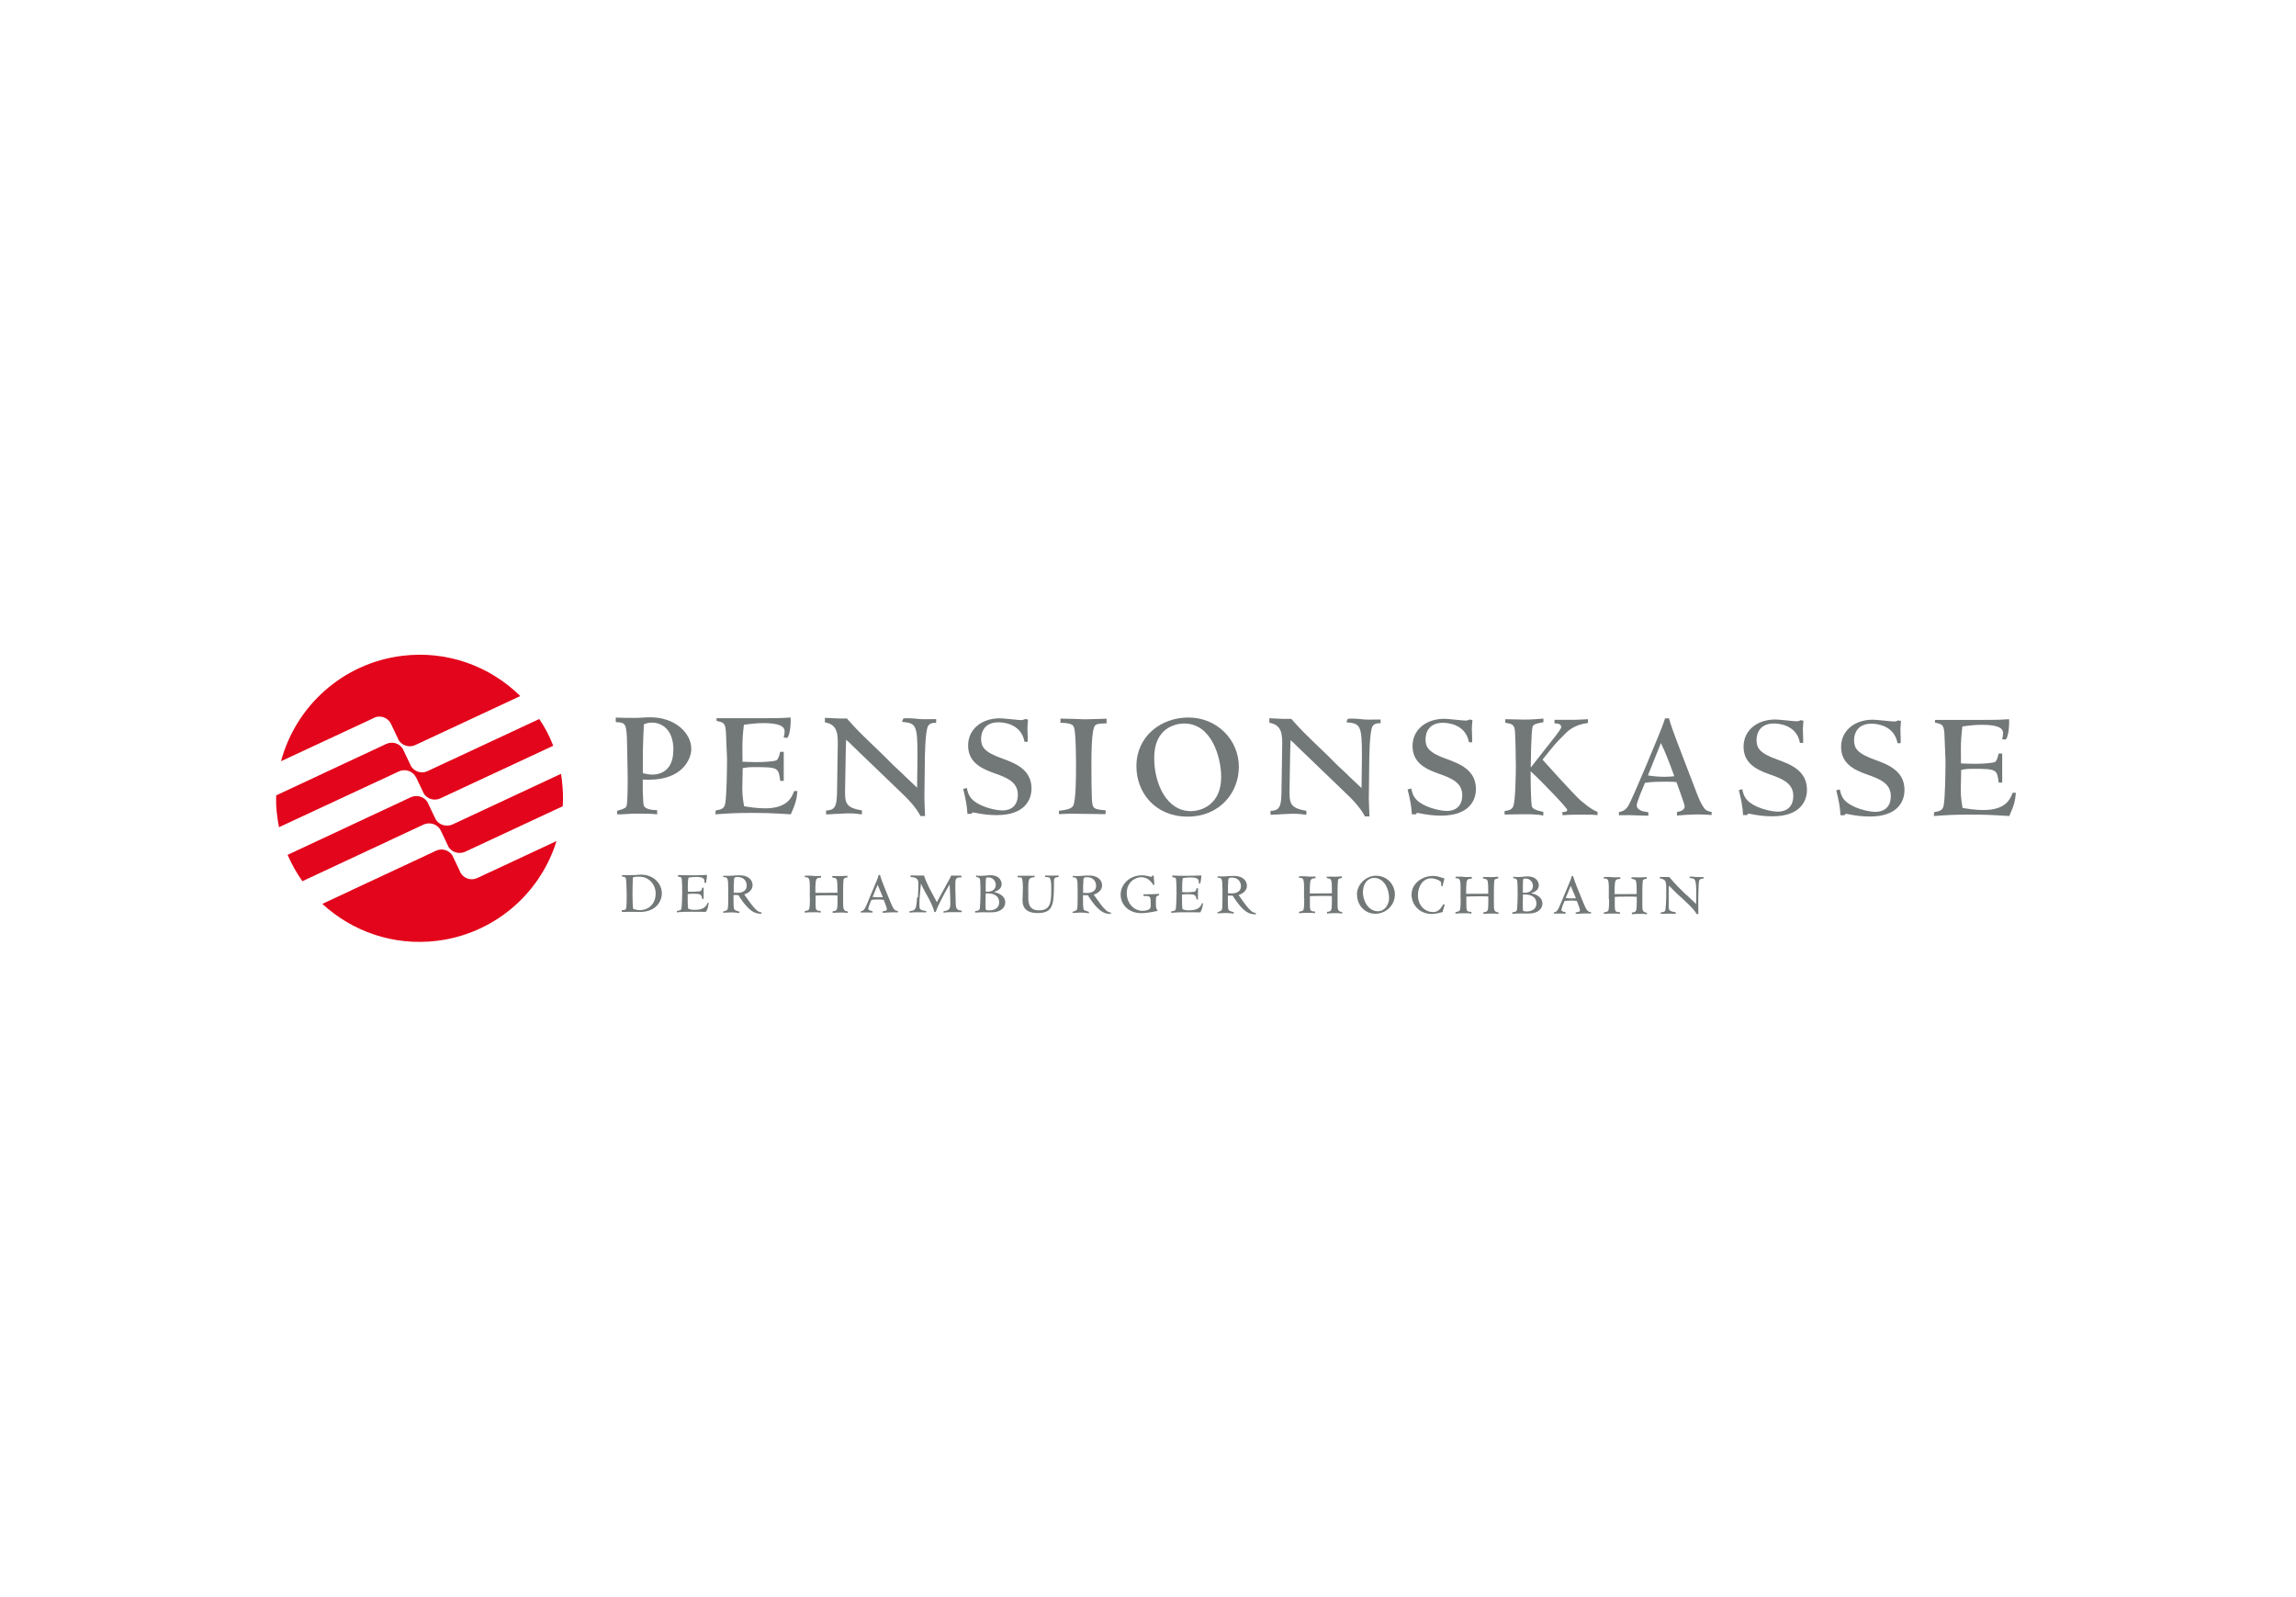 <?xml version="1.0" encoding="UTF-8"?>
<svg id="pensionskassehamburgerhochbahn" xmlns="http://www.w3.org/2000/svg" version="1.1" viewBox="0 0 230 160">
  <!-- Generator: Adobe Illustrator 29.1.0, SVG Export Plug-In . SVG Version: 2.1.0 Build 142)  -->
  <path id="_x32_" d="M63.42,91.06c-.03-.32-.06-.71-.06-1.51,0-.96.03-1.41.04-1.65.31-.1.6-.07.66-.07.96,0,1.62.78,1.62,1.69,0,1.06-.74,1.66-1.59,1.66-.25,0-.46-.07-.67-.13M62.31,91.36c.2,0,.57-.01.68-.01h.54c.24,0,.49.01.57.01,1.6,0,2.2-1.06,2.2-1.86,0-.92-.75-1.88-2.12-1.88-.17,0-.33.03-.54.04-.18,0-.4.01-.67.01h-.66v.15c.21,0,.38.04.4.24.03.14.07,1.13.07,1.62,0,.29,0,1.17-.07,1.35-.04.11-.15.15-.42.15v.15h0ZM67.89,87.81c.31.06.35.07.38.15.07.2.07,1.27.07,1.56,0,.49-.04,1.26-.08,1.51-.03.15-.2.2-.45.22v.15c.52-.06,1.12-.06,1.46-.06.21,0,1.21.01,1.45.01.07-.13.2-.31.28-.91h-.11c-.15.42-.47.71-1.3.71-.33,0-.47-.04-.66-.13-.01-.11-.04-.25-.04-.74v-.71c.24-.04.46-.04.57-.04.73,0,.8.07.89.53h.13c0-.49,0-.6.01-1.13h-.14c-.07.28-.14.35-.25.36-.56.07-1.1.04-1.19.04-.01-.25-.01-.46-.01-.52,0-.22.01-.63.07-.89.18-.04.57-.07.74-.07.84,0,.88.22.86.6h.15s.06-.35.07-.42c.03-.2.03-.28.03-.38-.97.05-1.93.05-2.9.01v.13M73.52,88.53c0-.63,0-.67.39-.67.66,0,.89.49.89.84,0,.74-.77.74-.91.74-.11,0-.28,0-.39-.01v-.88M72.43,87.86c.46.03.52.04.52,1.19v.88c0,.25,0,1.02-.06,1.16-.08.15-.42.22-.47.24l.03.11c.11,0,.68-.04.81-.04.24,0,.59.03.81.07v-.14c-.2-.06-.47-.14-.52-.22-.07-.15-.07-.68-.07-.92v-.53c.27.01.33.01.49.01.1.18.66,1.06,1.21,1.49.17.13.47.38,1.1.38v-.14c-.28-.01-.5-.22-.54-.27-.29-.28-.43-.45-1.19-1.53.36-.1.84-.4.84-.92,0-.57-.49-.99-1.27-.99-.13,0-.28,0-.49.01s-.42.04-.5.04h-.33c-.13,0-.22,0-.35-.01v.15h-.01ZM81.13,89.94c0,.2,0,.91-.06,1.1-.04.15-.15.17-.46.24v.15c.28-.03.47-.04.75-.04h.38c.14,0,.29,0,.47.04v-.18c-.11,0-.28,0-.36-.06-.15-.07-.15-.27-.15-.86v-.61c.36-.03,1.93-.04,2.2-.01v.6c0,.92-.07.93-.49.98v.17c.33-.03.42-.04.71-.04h.31c.13,0,.27.01.49.04v-.15c-.46-.07-.46-.2-.46-1.07v-1.07c0-.39.01-.78.04-1.02.01-.15.08-.21.39-.25v-.17c-.14,0-.43.04-.66.04-.15,0-.25,0-.36-.01h-.5v.14c.33.07.36.08.42.17.1.14.1.71.1.89v.47c-.15.01-.81.01-1.02.01h-1.19v-.6c.04-.84.06-.89.57-.92v-.17c-.2.01-.38.01-.53.01-.11,0-.24,0-.4-.03-.18,0-.32-.01-.42-.01s-.2,0-.28.01v.15c.45,0,.52.04.5,1.35v.73M87.68,89.2c.1-.22.11-.25.24-.56l.52,1.24c-.08,0-.4.01-.49.01,0,0-.2,0-.54-.03l.28-.67M87.43,91.28c-.28-.06-.45-.1-.45-.22,0-.15.2-.67.32-.91.14-.01.28-.04.63-.04.21,0,.42,0,.6.04l.2.53c.03.07.11.29.11.42,0,.07,0,.14-.43.2v.14l.84-.04h.7v-.14c-.31-.01-.45-.15-.75-.89l-.66-1.62c-.08-.21-.28-.71-.39-1.09h-.14c-.04.24-.21.63-.31.86l-.86,2.06c-.2.47-.31.68-.61.71v.13s.15,0,.25-.01h.63c.11,0,.2.01.28.03v-.15h.06ZM91.86,89.93c-.07,1.21-.14,1.28-.75,1.35v.15c.31-.03.43-.04.81-.04.56,0,.74,0,.86.01v-.14c-.68-.08-.68-.15-.68-.73,0-.53.1-1.41.15-2h.01c.11.25.2.45.42.84l.32.57c.22.42.52,1,.59,1.44l.15-.03c.33-.92,1.1-2.26,1.38-2.73h.01c0,.21.07,1.13.07,1.83,0,.54-.04.75-.68.84v.15c.29-.06.6-.06.89-.06h.93v-.15c-.52-.06-.6-.15-.61-.98l-.03-1.28c-.01-.95-.03-1.09.6-1.07v-.18h-1.03c-.04.15-.08.2-.32.64l-.89,1.63-.21.39c-.06-.1-.31-.56-.36-.67l-.36-.67c-.1-.2-.45-.92-.57-1.33h-.6c-.14,0-.33-.01-.54-.01h-.2v.17c.64-.01.78.27.78.63,0,.07,0,.31-.01.54l-.04.86M100.09,90.4c0,.66-.61.8-.95.8-.13,0-.39,0-.4-.11-.03-.15-.01-1.37,0-1.59.73-.04,1.35.18,1.35.92M98.74,88.83c0-.08,0-.64.03-.82,0-.04.01-.11.24-.11.45,0,.74.36.74.75s-.29.68-.81.68c-.1,0-.14,0-.2-.01v-.47h0ZM97.67,91.43c.32-.03.63-.04.85-.04.1,0,.54.01.64.01.28,0,.53-.01.81-.1.43-.13.73-.49.73-.89,0-.8-.92-1-1.14-1.05.45-.14.78-.36.78-.8,0-.25-.18-.88-1.13-.88-.1,0-.24,0-.42.03-.18.01-.36.03-.43.03h-.25c-.1,0-.22-.01-.33-.04v.15c.17.03.32.07.38.2.06.13.06,1.31.06,1.55,0,.35-.03,1.09-.06,1.34-.01.15-.04.31-.47.33v.15ZM103,89.26c0-1.28.04-1.33.64-1.38v-.15h-.89c-.25,0-.75,0-.82.01v.15c.25,0,.33,0,.4.04.13.08.14.88.14,1.07,0,.18-.04,1.03-.04,1.21,0,.81.49,1.26,1.49,1.26,1.51,0,1.63-.75,1.66-2.62v-.54c.01-.28,0-.42.47-.45v-.15c-.14,0-.22.01-.68.01-.38,0-.53-.01-.68-.01v.15c.18,0,.38,0,.47.1.15.15.15.86.15.89v.33c0,1.27-.1,2.02-1.24,2.02-1.06,0-1.06-.86-1.06-1.27v-.7M108.52,88.55c0-.63,0-.67.39-.67.66,0,.89.49.89.84,0,.74-.77.74-.91.74-.11,0-.28,0-.39-.01v-.88M107.43,87.88c.46.03.52.04.52,1.19v.88c0,.25,0,1.02-.06,1.16-.08.15-.42.22-.46.24l.03.11c.13,0,.68-.04.81-.04.24,0,.59.03.81.07v-.14c-.2-.06-.46-.14-.52-.22-.07-.15-.07-.68-.07-.92v-.53c.27.01.33.01.49.01.1.18.66,1.06,1.21,1.49.17.13.47.38,1.1.38v-.14c-.28-.01-.5-.22-.54-.27-.29-.28-.43-.45-1.19-1.53.36-.1.84-.4.84-.92,0-.57-.49-.99-1.27-.99-.13,0-.28,0-.49.01s-.42.04-.5.04h-.33c-.13,0-.22,0-.35-.01v.15h-.03ZM116.11,89.55c-.25.01-.59.04-1.21.04h-.35v.17h.2c.43,0,.52.07.52.61v.28c0,.21-.01.31-.1.39-.13.14-.46.21-.71.21-.78,0-1.59-.66-1.59-1.79,0-1.05.81-1.58,1.45-1.58.52,0,.82.28.99.47.1.11.17.21.22.31l.11-.04-.08-.91h-.11c-.07.13-.15.13-.15.13-.03,0-.1-.01-.15-.04-.1-.03-.42-.11-.77-.11-1.19,0-2.12.88-2.12,1.93s.85,1.86,2.06,1.86c.49,0,1.03-.1,1.62-.22v-.1c-.15-.1-.15-.4-.15-.66v-.32c0-.36.04-.43.32-.49v-.13M117.41,87.86c.31.06.35.07.38.15.07.2.07,1.27.07,1.56,0,.49-.04,1.26-.08,1.51-.03.15-.2.2-.45.22v.15c.52-.06,1.12-.06,1.46-.06.21,0,1.21.01,1.45.01.07-.13.2-.31.28-.91h-.11c-.15.42-.47.71-1.3.71-.33,0-.47-.04-.66-.13-.01-.11-.04-.25-.04-.74v-.71c.24-.04.46-.04.57-.04.73,0,.8.07.89.53h.13c0-.49,0-.6.01-1.13h-.14c-.07.28-.14.35-.25.36-.56.07-1.1.04-1.19.04-.01-.25-.01-.46-.01-.52,0-.22.01-.63.07-.89.18-.04.57-.07.74-.07.84,0,.88.22.86.6h.15s.06-.35.07-.42c.03-.2.03-.28.03-.38-.97.05-1.93.05-2.9.01v.13M123.03,88.59c0-.63,0-.67.39-.67.66,0,.89.49.89.84,0,.74-.77.74-.91.74-.11,0-.28,0-.39-.01v-.88M121.94,87.92c.46.03.52.04.52,1.19v.88c0,.25,0,1.02-.06,1.16-.08.15-.42.22-.46.24l.03.11c.13,0,.68-.04.81-.04.24,0,.59.03.81.07v-.14c-.2-.06-.46-.14-.52-.22-.07-.15-.07-.68-.07-.92v-.53c.27.01.33.01.49.01.1.18.66,1.06,1.21,1.49.17.13.47.38,1.1.38v-.14c-.28-.01-.5-.22-.54-.27-.29-.28-.43-.45-1.19-1.53.36-.1.84-.4.84-.92,0-.57-.49-.99-1.27-.99-.13,0-.28,0-.49.01s-.42.04-.5.04h-.33c-.11,0-.22,0-.35-.01v.15h-.03ZM130.65,90c0,.2,0,.91-.06,1.1-.04.15-.15.17-.46.24v.15c.28-.03.47-.04.75-.04h.38c.14,0,.29,0,.47.04v-.18c-.13,0-.28,0-.36-.06-.15-.07-.15-.27-.15-.86v-.61c.36-.03,1.93-.04,2.2-.01v.6c0,.92-.07.93-.49.98v.17c.33-.03.42-.04.71-.04h.31c.13,0,.27.01.5.04v-.15c-.46-.07-.47-.2-.46-1.07v-1.07c0-.39.01-.78.04-1.02.01-.15.08-.21.39-.25v-.17c-.15,0-.43.04-.66.04-.15,0-.25,0-.36-.01h-.5v.14c.33.07.36.08.42.17.1.14.1.71.1.89v.47c-.15.01-.81.01-1.02.01h-1.19v-.6c.04-.84.06-.89.57-.92v-.17c-.2.01-.38.01-.53.01-.11,0-.24,0-.42-.03-.18,0-.32-.01-.42-.01s-.2,0-.28.01v.15c.45,0,.52.04.5,1.35v.73M136.54,89.3c0-.73.43-1.35,1.13-1.35.89,0,1.48.98,1.48,2.01,0,.66-.43,1.33-1.12,1.33-.95,0-1.51-1.03-1.51-1.98M135.94,89.61c0,1.06.77,1.93,1.84,1.93s1.95-.86,1.95-1.93c0-.95-.73-1.88-1.9-1.88-1,0-1.9.88-1.9,1.88M144.52,88.76c.03-.21.04-.27.13-.54,0-.03.04-.17.04-.22l-.13-.04s-.31-.08-.33-.1c-.36-.11-.6-.11-.68-.11-1.13,0-2.15.8-2.15,1.87,0,.93.71,1.94,2.04,1.94.36,0,.75-.1,1.09-.2,0-.07,0-.13.06-.28,0-.04.13-.4.13-.42,0-.03-.08-.07-.1-.07-.04,0-.04.01-.15.18-.36.6-.75.6-.92.6-.74,0-1.51-.59-1.51-1.69,0-.91.52-1.69,1.33-1.69.31,0,.66.13.89.28.1.07.11.17.11.29v.18l.13.04M146.32,90.04c0,.2,0,.91-.06,1.1-.04.15-.15.17-.46.24v.15c.28-.03.47-.04.75-.04h.38c.14,0,.29,0,.47.04v-.18c-.13,0-.28,0-.36-.06-.15-.07-.15-.27-.15-.86v-.61c.36-.03,1.93-.04,2.2-.01v.6c0,.92-.07.93-.49.98v.17c.33-.03.42-.04.71-.04h.31c.13,0,.27.01.49.04v-.15c-.46-.07-.47-.2-.46-1.07v-1.07c0-.39.01-.78.04-1.02.01-.15.08-.21.39-.25v-.17c-.15,0-.43.04-.66.04-.15,0-.25,0-.36-.01h-.5v.14c.33.07.36.08.42.17.1.14.1.71.1.89v.47c-.15.01-.81.01-1.02.01h-1.19v-.6c.04-.84.06-.89.57-.92v-.17c-.2.01-.38.01-.53.01-.11,0-.24,0-.4-.03-.18,0-.32-.01-.42-.01s-.2,0-.28.01v.15c.45,0,.52.04.5,1.35v.73M153.91,90.51c0,.66-.61.8-.95.8-.11,0-.39,0-.4-.11-.03-.15-.01-1.37,0-1.59.73-.04,1.35.18,1.35.92M152.55,88.94c0-.08,0-.64.03-.82,0-.04.01-.11.24-.11.45,0,.74.36.74.75s-.29.68-.81.68c-.1,0-.14,0-.2-.01v-.47h0ZM151.48,91.55c.32-.03.63-.04.85-.04.1,0,.54.01.64.01.28,0,.53-.01.81-.1.43-.13.73-.49.73-.89,0-.8-.92-1-1.14-1.05.45-.14.78-.36.78-.8,0-.25-.17-.88-1.13-.88-.1,0-.24,0-.42.03-.18.01-.36.03-.43.03h-.25c-.1,0-.22-.01-.33-.04v.15c.17.03.32.07.38.2.06.13.06,1.31.06,1.55,0,.35-.03,1.09-.06,1.34-.01.15-.04.31-.47.33v.15h0ZM157.11,89.31c.1-.22.11-.25.24-.56l.52,1.24c-.08,0-.4.01-.49.01,0,0-.2,0-.54-.03l.28-.67M156.86,91.39c-.28-.06-.45-.1-.45-.22,0-.15.2-.67.32-.91.14-.01.28-.04.63-.04.21,0,.42,0,.6.04l.2.53c.03.07.11.29.11.42,0,.07,0,.14-.43.2v.14l.84-.04h.7v-.14c-.31-.01-.45-.15-.75-.89l-.66-1.62c-.08-.21-.28-.71-.39-1.09h-.14c-.04.24-.21.63-.31.86l-.86,2.06c-.2.47-.31.68-.61.71v.13s.15,0,.25-.01h.63c.11,0,.2.01.28.03v-.15h.06ZM161.19,90.07c0,.2,0,.91-.06,1.1-.04.15-.15.17-.46.24v.15c.28-.03.47-.04.75-.04h.38c.14,0,.29,0,.47.04v-.18c-.13,0-.28,0-.36-.06-.15-.07-.15-.27-.15-.86v-.61c.36-.03,1.93-.04,2.2-.01v.6c0,.92-.07.93-.49.98v.17c.33-.03.42-.04.71-.04h.31c.13,0,.27.01.49.04v-.15c-.46-.07-.47-.2-.46-1.07v-1.07c0-.39.01-.78.04-1.02.01-.15.08-.21.39-.25v-.17c-.14,0-.43.04-.66.04-.15,0-.25,0-.36-.01h-.5v.14c.33.07.36.08.42.17.1.14.1.71.1.89v.47c-.15.01-.81.01-1.02.01h-1.19v-.6c.04-.84.06-.89.57-.92v-.17c-.2.01-.38.01-.53.01-.11,0-.24,0-.42-.03-.18,0-.32-.01-.42-.01s-.2,0-.28.01v.15c.45,0,.52.04.5,1.35v.73M168.92,89.65c-.32-.31-1.23-1.19-1.7-1.79h-.67c-.1,0-.17-.01-.27-.01v.15c.54.1.66.18.63,1.24v.66c0,.25-.04.98-.07,1.19-.03.24-.13.25-.27.28-.07.01-.15.04-.21.04v.14c.14,0,.28,0,.42-.01.14,0,.28-.01.42-.01s.28,0,.42.01c.11,0,.2,0,.25.01v-.15c-.73-.13-.73-.22-.71-.84v-1.55l.03-.29c.2.22.84.84.85.85l.52.47c.93.86,1.23,1.21,1.4,1.53h.17c-.01-.29-.01-1.09-.01-1.42,0-.49.04-1.67.07-1.83.04-.29.31-.31.47-.31v-.14c-.39,0-.6,0-.77-.01-.17-.01-.28-.04-.39-.04h-.22l-.03.14c.61.04.67.07.67,1.79,0,.17-.01.67-.01.82-.07-.07-.4-.4-.49-.47l-.47-.45M67.45,75.14c0,2.43-1.79,2.46-2.09,2.46-.42,0-.74-.1-.96-.14-.01-2.26-.01-2.5.1-4.9.18-.07.43-.17.81-.17.96,0,2.15.66,2.15,2.75M64.39,78.1c.18.01.39.01.63.01,3.35,0,4.23-2.08,4.23-3.08,0-1.6-1.63-3.17-4.09-3.17-.24,0-.5.01-.77.03-.24.01-.5.03-.77.03-.54,0-1.69-.01-1.93-.04-.01.1-.01.27,0,.46,1,.06,1.09.07,1.13,2.37.04,2.4.06,2.65.06,3.31,0,.54,0,2.3-.11,2.69-.04.15-.07.28-.95.52v.35h.36c.35,0,.95-.07,1.55-.07s.98,0,1.3.01c.31.01.53.04.8.06v-.42c-.61,0-1.23-.13-1.34-.46-.06-.18-.07-.84-.1-1.46v-1.14h0ZM78.5,75.32h-.35s-.14.77-.39.86c-.13.06-.92.17-1.98.17-.53,0-1.03-.03-1.4-.04-.01-.71-.01-.99-.01-1.33,0-.88.04-1.45.15-2.37.66-.1,1.3-.17,1.93-.17,1.51,0,2.15.27,2.15.84,0,.2-.04.42-.1.6.11.01.24.04.32.04.2,0,.43-.98.38-2.04-.99.07-1.52.07-2.59.07h-4.83v.27l.17.04c.57.14.7.21.77,1.05,0,.43.11,2.3.11,2.69,0,1-.03,3.66-.18,4.51-.1.5-.39.59-.95.68l-.04.39c1.49-.11,2.15-.14,3.56-.14s1.97.01,4,.14c.45-1.02.59-1.46.66-2.33h-.33c-.2.54-.61,1.73-2.9,1.73-.86,0-1.6-.13-2.11-.21-.07-.42-.18-.98-.18-1.81,0-.04.04-1.8.04-2.01.35-.06.54-.1,1.17-.1,2.41,0,2.41.06,2.59,1.38h.35v-2.92M90.54,77.64c-.74-.67-1.44-1.35-2.13-2.06-2.58-2.47-2.62-2.53-3.57-3.6h-.71c-.13,0-.46-.01-.78-.03-.32-.01-.64-.04-.71-.04-.01.22-.01.29,0,.46,1.3.2,1.31,1.24,1.28,2.5l-.07,4.48c-.03,1.3-.13,1.83-1.09,1.84-.01.2-.01.24,0,.4.31-.01,1.79-.11,2.12-.11.36,0,.63.01.84.03.22.03.42.06.61.07.01-.11.04-.22,0-.4-1.7-.27-1.7-.81-1.67-2.23l.06-3.53c0-.31.03-1,.04-1.31.2.15.43.38.63.59l4.69,4.51c.81.77,1.62,1.56,2.13,2.54h.46l-.03-.59c-.01-.43-.04-1.05-.04-1.21,0-.46.03-2.73.04-3.25,0-.81.03-3.4.32-3.95.18-.35.61-.35.82-.33v-.38c-.2,0-1.17.01-1.26.01-.13,0-.49-.01-.84-.06-.27-.02-.54-.04-.81-.04-.15,0-.29.01-.38.03l-.14.33c1.44.14,1.56.29,1.56,3.54,0,.43-.04,2.58-.04,3.06l-1.31-1.24M96.48,79c.29,1.2.38,1.69.43,2.53h.42s.01-.14.15-.14c.04,0,.15.03.18.03.74.15,1.42.24,2.18.24,2.93,0,3.49-1.66,3.49-2.66,0-1.93-1.67-2.55-2.92-3.01-1.83-.64-2.13-1.19-2.13-1.97,0-.67.33-1.66,1.74-1.66.2,0,2.26,0,2.61,1.95h.32v-.46s-.03-.75-.03-.88c0-.03.04-.78.06-.88l-.27-.06c-.13.07-.28.11-.43.11-.25,0-1.77-.18-2.11-.18-1.88,0-3.19,1.13-3.19,2.72s1.16,2.26,2.54,2.75c1.38.47,2.44.93,2.44,2.18,0,1.46-1.14,1.58-1.51,1.58-.63,0-1.45-.2-2.11-.49-1.12-.52-1.33-1-1.49-1.76l-.36.1M106.09,81.56c.47-.03,1.07-.06,2.22-.03l2.43.03.03-.38c-1.14-.1-1.24-.18-1.34-.64-.1-.45-.1-3.33-.1-4.03,0-.78,0-3.4.36-3.82.17-.18.42-.22,1.16-.22v-.47c-.39.01-1.74.06-2.12.06-.07,0-.6-.01-1.16-.04-.54-.01-1.14-.03-1.34-.03v.42c1.14,0,1.27.27,1.34.42.22.45.22,3.32.22,4.02,0,.82,0,3.36-.29,3.88-.21.36-.91.43-1.42.49v.38M115.62,75.93c0-3.11,2.27-3.45,3.01-3.45,2.73,0,3.7,3.38,3.7,5.36,0,2.82-2.05,3.42-3.03,3.42-2.47,0-3.68-2.8-3.68-5.33M113.84,76.76c0,2.68,1.91,5.05,5.13,5.05s5.13-2.41,5.13-4.98c0-2.78-2.25-4.95-5.04-4.95s-5.22,1.9-5.22,4.87M135.06,77.68c-.74-.67-1.44-1.35-2.13-2.06-2.58-2.47-2.62-2.53-3.57-3.6h-.71c-.13,0-.46-.01-.78-.03-.32-.01-.64-.04-.71-.04-.01.22-.01.29,0,.46,1.3.2,1.31,1.24,1.28,2.5l-.07,4.48c-.03,1.3-.13,1.83-1.09,1.84-.01.2-.01.24,0,.4.31-.01,1.79-.11,2.12-.11.36,0,.63.01.84.03.22.03.42.06.61.07.01-.11.04-.22,0-.4-1.69-.27-1.69-.81-1.67-2.23l.06-3.53c0-.31.03-1,.04-1.31.2.15.43.38.63.59l4.69,4.51c.81.77,1.62,1.56,2.13,2.54h.46l-.03-.59c-.01-.43-.04-1.05-.04-1.21,0-.46.03-2.73.04-3.25,0-.81.03-3.4.32-3.95.18-.35.61-.35.82-.33v-.38c-.2,0-1.17.01-1.26.01-.13,0-.49-.01-.84-.06-.27-.02-.54-.04-.81-.04-.15,0-.29.01-.38.03l-.14.33c1.44.14,1.56.29,1.56,3.54,0,.43-.04,2.58-.04,3.06l-1.31-1.24M141,79.05c.29,1.2.38,1.69.43,2.53h.42s.01-.14.15-.14c.04,0,.15.03.18.03.74.15,1.42.24,2.18.24,2.93,0,3.49-1.66,3.49-2.66,0-1.93-1.67-2.55-2.92-3.01-1.83-.64-2.13-1.19-2.13-1.97,0-.67.33-1.66,1.74-1.66.2,0,2.26,0,2.61,1.95h.32v-.46s-.03-.75-.03-.88c0-.03.04-.78.06-.88l-.27-.06c-.13.07-.28.11-.43.11-.24,0-1.77-.18-2.11-.18-1.88,0-3.19,1.13-3.19,2.72s1.16,2.26,2.54,2.75c1.38.47,2.44.93,2.44,2.18,0,1.46-1.14,1.58-1.51,1.58-.63,0-1.45-.2-2.11-.49-1.12-.52-1.33-1-1.49-1.76l-.36.1M150.7,81.6c.67-.01,1.35-.03,1.97-.03.5,0,.84,0,1.12.03.28.01.5.04.81.1v-.36c-.82-.17-1.06-.36-1.12-.49-.15-.29-.15-3.14-.15-3.59,1.19,1.1,3.67,3.68,3.67,3.88,0,.17-.21.2-.5.22l.03.31c.64-.06,1.42-.06,2.08-.06.46,0,.74,0,.95.01s.33.03.47.04v-.33c-.68-.22-1.66-1.13-1.73-1.17-.74-.68-3.5-3.74-3.78-4.06.54-.66,1.13-1.44,1.65-1.97.11-.1.61-.6.7-.7.17-.17.85-.85,2.2-1v-.38c-.59.03-1.03.06-1.4.06h-1.95v.36c.39,0,.67.07.67.38,0,.15-.42.68-.52.82l-2.5,3.19-.03-.03c.01-.27.03-3.63.2-4.06.11-.27.61-.33,1.07-.42v-.36c-.57.04-1.19.1-1.88.1-.28,0-1.63-.04-1.94-.04v.35c.66.11.81.2.93.57.1.28.13,3.43.13,3.89,0,.29-.03,3.54-.28,3.96-.18.36-.6.39-.85.43v.36M166.38,74.44c.5,1.02.93,2.18,1.34,3.32-.25.03-.49.06-.99.06-.66,0-1.24-.07-1.65-.14l1.3-3.24M164.8,78.42c.74-.11,1.46-.11,2.04-.11.66,0,.82.01,1.1.04.07.21.82,2.22.82,2.43,0,.35-.36.5-.77.57v.35c.47-.03,1.19-.11,2.13-.11.64,0,.99.03,1.34.06v-.31c-.61-.1-.86-.14-1.76-2.59-.31-.81-1.83-4.74-2.15-5.65-.18-.5-.28-.84-.36-1.14h-.39c-.1.28-.18.54-.33.93-.2.52-2.85,7-3.38,7.87-.29.47-.67.54-.92.6v.31c.25-.01.89-.01,1.07-.01l.88.03c.45.01.91.03,1,.03v-.35c-.43-.06-1.16-.15-1.16-.71,0-.22.27-.84.36-1.12l.46-1.1h0ZM174.18,79.12c.29,1.2.38,1.69.43,2.53h.42s.01-.14.15-.14c.04,0,.15.03.18.03.74.15,1.42.24,2.18.24,2.93,0,3.47-1.66,3.47-2.66,0-1.93-1.67-2.55-2.92-3.01-1.83-.64-2.13-1.19-2.13-1.97,0-.67.33-1.66,1.74-1.66.2,0,2.26,0,2.61,1.95h.32v-.46s-.03-.75-.03-.88c0-.03.04-.78.06-.88l-.27-.06c-.13.07-.28.11-.43.11-.24,0-1.77-.18-2.11-.18-1.88,0-3.19,1.13-3.19,2.72s1.16,2.26,2.54,2.75c1.38.47,2.44.93,2.44,2.18,0,1.46-1.14,1.58-1.51,1.58-.63,0-1.45-.2-2.11-.49-1.12-.52-1.33-1-1.49-1.76l-.36.1M183.94,79.14c.29,1.2.38,1.69.43,2.53h.42s.01-.14.15-.14c.04,0,.15.03.18.03.74.15,1.42.24,2.19.24,2.93,0,3.47-1.66,3.47-2.66,0-1.93-1.67-2.55-2.92-3.01-1.83-.64-2.13-1.19-2.13-1.97,0-.67.33-1.66,1.74-1.66.2,0,2.26,0,2.61,1.95h.32v-.46s-.03-.75-.03-.88c0-.03.04-.78.06-.88l-.27-.06c-.13.07-.28.11-.43.11-.24,0-1.77-.18-2.11-.18-1.88,0-3.19,1.13-3.19,2.72s1.16,2.26,2.54,2.75c1.38.47,2.44.93,2.44,2.18,0,1.46-1.14,1.58-1.51,1.58-.63,0-1.45-.2-2.11-.49-1.12-.52-1.33-1-1.49-1.76l-.36.1M200.56,75.49h-.35s-.14.77-.39.86c-.13.06-.92.17-1.98.17-.53,0-1.03-.03-1.4-.04-.01-.71-.01-.99-.01-1.33,0-.88.04-1.45.15-2.37.66-.1,1.3-.17,1.93-.17,1.51,0,2.15.27,2.15.84,0,.2-.04.42-.1.6.11.01.24.04.32.04.2,0,.43-.98.38-2.04-.99.07-1.52.07-2.59.07h-4.83v.27l.17.04c.57.14.7.21.77,1.05,0,.43.11,2.3.11,2.69,0,1-.03,3.66-.18,4.51-.1.5-.39.59-.95.68l-.04.39c1.49-.11,2.15-.14,3.56-.14s1.97.01,4,.14c.45-1.02.59-1.46.66-2.33h-.33c-.2.54-.61,1.73-2.9,1.73-.86,0-1.6-.13-2.11-.21-.07-.42-.18-.98-.18-1.81,0-.04.04-1.8.04-2.01.35-.06.54-.1,1.17-.1,2.41,0,2.41.06,2.59,1.38h.35v-2.92" style="fill: #727777; fill-rule: evenodd;"/>
  <path id="_x31_" d="M37.47,71.92l-9.32,4.34c1.48-5.5,6.15-9.82,12.14-10.56,4.53-.56,8.82,1.06,11.83,4.03l-10.52,4.91c-.6.28-1.3.06-1.65-.47l-.77-1.63c-.3-.65-1.06-.93-1.71-.64,0,0-.01,0-.02,0h.01ZM41.69,77.89l.77,1.62c.35.54,1.05.75,1.65.47l11.31-5.27c-.36-.94-.83-1.84-1.4-2.68l-11.19,5.22c-.64.31-1.41.03-1.72-.61,0,0,0-.01,0-.02l-.77-1.62c-.35-.55-1.06-.75-1.65-.47l-11.02,5.15c-.03.67,0,1.37.1,2.06.04.39.11.77.18,1.13l12.01-5.59c.65-.3,1.43-.02,1.73.63h0ZM46.09,87.32l-.77-1.62c-.35-.55-1.06-.75-1.65-.47l-11.38,5.32c2.99,2.76,7.13,4.24,11.5,3.7,5.6-.69,10.28-4.6,11.96-9.99l-7.94,3.7c-.64.31-1.41.03-1.72-.61,0,0,0-.01,0-.02h.01ZM56.3,78.22c-.03-.24-.06-.46-.1-.7l-10.88,5.08c-.66.29-1.44.01-1.73-.63l-.77-1.62c-.35-.55-1.05-.75-1.65-.49l-12.36,5.78c.4.93.91,1.83,1.48,2.64l12.15-5.68c.66-.29,1.44-.01,1.73.63l.77,1.63c.35.53,1.05.74,1.65.47l9.78-4.56c.06-.84.03-1.69-.08-2.57h.01Z" style="fill: #e3051b;"/>
</svg>